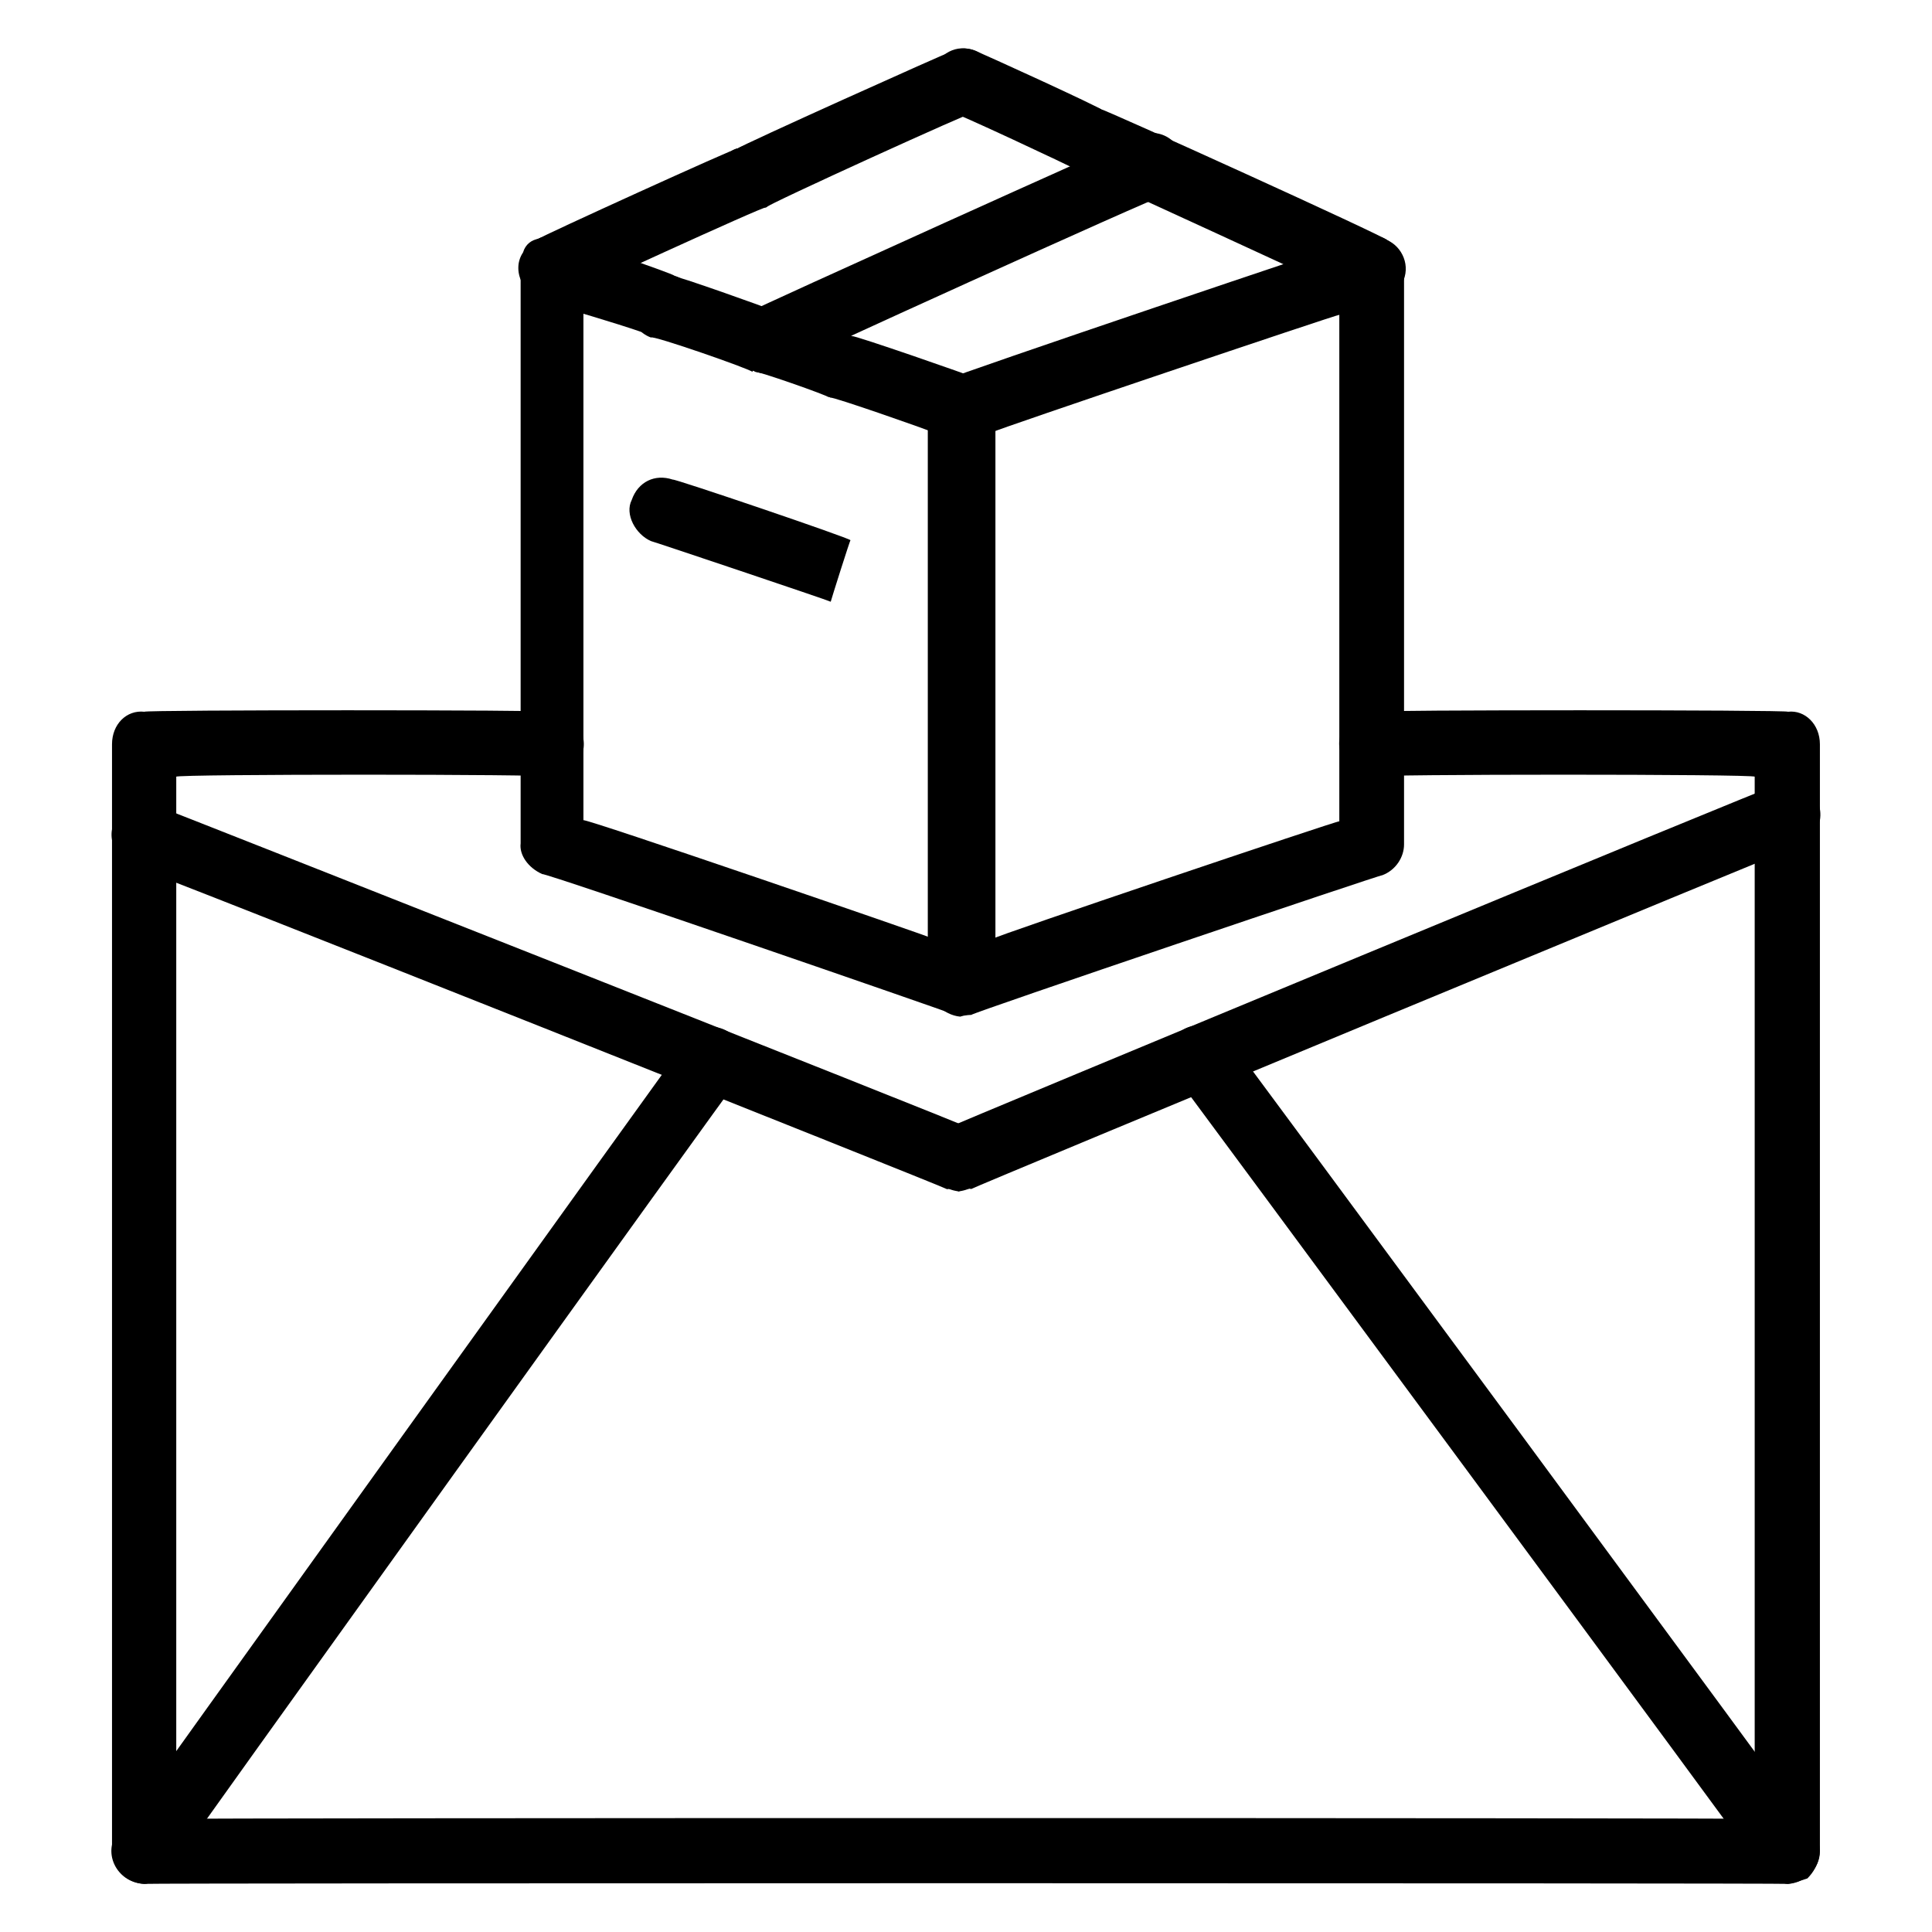 <svg xmlns="http://www.w3.org/2000/svg" version="1.1" xmlns:xlink="http://www.w3.org/1999/xlink" width="100%" height="100%" id="svgWorkerArea" viewBox="0 0 400 400" xmlns:artdraw="https://artdraw.muisca.co" style="background: white;"><defs id="defsdoc"><pattern id="patternBool" x="0" y="0" width="10" height="10" patternUnits="userSpaceOnUse" patternTransform="rotate(35)"><circle cx="5" cy="5" r="4" style="stroke: none;fill: #ff000070;"></circle></pattern></defs><g id="fileImp-435194455" class="cosito"><path id="pathImp-904633925" fill="#000000" class="grouped" d="M370.192 390.037C370.192 389.853 29.892 389.853 29.892 390.037 26.192 389.853 23.192 386.853 23.192 383.312 23.192 383.253 23.192 153.654 23.192 154.083 23.192 149.953 26.192 146.953 29.892 147.359 29.892 146.953 114.091 146.953 114.091 147.359 119.091 146.953 122.591 152.754 119.992 157.446 118.591 158.953 116.291 160.254 114.091 160.808 114.091 160.254 36.492 160.254 36.492 160.808 36.492 160.254 36.492 376.353 36.492 376.587 36.492 376.353 363.291 376.353 363.291 376.587 363.291 376.353 363.291 160.254 363.291 160.808 363.291 160.254 284.091 160.254 284.091 160.808 278.692 160.254 275.591 154.953 278.192 150.721 279.192 148.254 281.291 146.953 284.091 147.359 284.091 146.953 370.192 146.953 370.192 147.359 373.692 146.953 376.791 149.953 376.791 154.083 376.791 153.654 376.791 383.253 376.791 383.312 376.791 386.853 373.692 389.853 370.192 390.037 370.192 389.853 370.192 389.853 370.192 390.037"></path><path id="pathImp-891236309" fill="#000000" class="grouped" d="M29.892 390.037C24.491 389.853 21.392 384.154 23.991 379.97 23.991 379.654 23.991 379.154 24.491 379.366 24.491 379.154 141.992 215.453 141.992 215.683 145.091 210.953 151.292 211.953 153.591 216.831 154.492 218.654 154.091 221.254 152.792 223.529 152.792 223.154 35.291 386.853 35.291 387.212 33.992 388.454 32.191 389.853 29.892 390.037 29.892 389.853 29.892 389.853 29.892 390.037"></path><path id="pathImp-507036389" fill="#000000" class="grouped" d="M370.192 390.037C367.791 389.853 366.091 388.454 364.692 387.302 364.692 386.853 243.691 223.154 243.691 223.215 240.191 219.154 242.292 212.754 247.691 212.314 250.492 211.453 252.691 212.754 254.492 215.235 254.492 214.953 375.591 379.154 375.591 379.501 377.692 382.353 376.791 386.353 374.192 388.916 372.791 389.353 371.491 389.853 370.192 390.037 370.192 389.853 370.192 389.853 370.192 390.037"></path><path id="pathImp-466389426" fill="#000000" class="grouped" d="M198.492 246.662C195.792 246.353 193.492 244.654 192.591 242.538 190.792 238.853 192.591 234.853 196.091 233.571 196.091 233.353 367.791 162.154 367.791 162.557 372.291 160.254 377.692 164.453 376.791 169.847 376.291 171.953 375.091 173.754 372.791 174.976 372.791 174.754 201.091 245.953 201.091 246.169 200.292 245.953 199.292 246.353 198.492 246.662 198.492 246.353 198.492 246.353 198.492 246.662"></path><path id="pathImp-925476920" fill="#000000" class="grouped" d="M198.492 246.662C197.591 246.353 197.091 245.953 196.091 246.214 196.091 245.953 27.192 178.754 27.192 179.234 22.692 176.953 21.392 170.754 25.892 167.698 27.692 165.754 29.892 165.754 32.191 166.726 32.191 166.654 201.091 233.353 201.091 233.706 204.792 234.853 206.091 238.853 204.792 242.403 203.792 244.654 201.091 246.353 198.492 246.662 198.492 246.353 198.492 246.353 198.492 246.662"></path><path id="pathImp-588972217" fill="#000000" class="grouped" d="M198.792 210.483C195.292 210.154 192.091 206.953 192.091 203.758 192.091 203.453 192.091 84.653 192.091 84.728 192.091 81.454 193.992 79.153 196.591 78.362 196.591 77.954 281.791 49.154 281.791 49.4 284.091 48.254 286.692 48.654 288.991 51.238 289.791 52.254 290.291 53.654 290.692 55.721 290.692 55.453 290.692 174.754 290.692 174.841 290.692 177.453 288.991 180.154 286.192 181.207 286.192 180.953 201.091 209.754 201.091 210.124 200.591 210.154 199.792 210.154 198.792 210.483 198.792 210.154 198.792 210.154 198.792 210.483M205.591 89.435C205.591 89.153 205.591 193.953 205.591 194.343 205.591 193.953 277.291 169.754 277.291 170.044 277.291 169.754 277.291 64.954 277.291 65.181 277.291 64.954 205.591 89.153 205.591 89.435"></path><path id="pathImp-848457173" fill="#000000" class="grouped" d="M198.792 210.259C198.492 210.154 197.591 209.754 197.091 209.9 197.091 209.754 112.291 180.453 112.291 180.983 109.291 179.654 107.492 176.953 107.791 174.617 107.791 174.254 107.791 55.453 107.791 55.587 107.791 51.453 110.591 48.654 114.591 48.862 115.091 48.654 115.992 48.654 116.291 49.221 116.291 48.654 139.591 56.754 139.591 57.066 144.591 58.654 145.591 64.954 141.492 68.557 139.591 69.754 137.492 70.153 135.292 69.799 135.292 69.254 120.791 64.954 120.791 64.957 120.791 64.954 120.791 169.254 120.791 169.82 120.791 169.254 192.591 193.953 192.591 194.119 192.591 193.953 192.591 89.153 192.591 89.301 192.591 89.153 171.992 81.954 171.992 82.352 167.091 80.153 166.091 73.754 169.792 70.861 171.591 68.954 174.292 68.454 176.492 69.619 176.492 69.254 201.591 77.954 201.591 78.137 204.292 78.754 206.091 81.454 206.091 84.504 206.091 84.153 206.091 203.453 206.091 203.534 206.091 205.254 205.091 207.453 203.292 209.003 202.091 209.754 200.591 210.154 198.792 210.259 198.792 210.154 198.792 210.154 198.792 210.259"></path><path id="pathImp-445771365" fill="#000000" class="grouped" d="M171.591 82.262C171.591 81.954 156.292 76.553 156.292 77.017 156.292 76.553 155.792 76.553 155.792 77.017 155.792 76.553 134.792 69.254 134.792 69.888 129.792 68.053 128.992 61.254 132.992 58.398 134.792 56.254 137.091 55.953 139.292 57.156 139.292 56.754 159.792 64.053 159.792 64.195 159.792 64.053 160.292 64.053 160.292 64.195 160.292 64.053 176.091 69.254 176.091 69.574 176.091 69.254 174.292 75.653 174.292 75.985 174.292 75.653 171.591 81.954 171.591 82.262"></path><path id="pathImp-4853447" fill="#000000" class="grouped" d="M171.992 124.584C171.992 124.454 134.792 111.954 134.792 112.031 131.591 110.653 129.292 106.454 130.792 103.513 132.091 99.754 135.591 98.053 139.292 99.298 139.292 98.954 176.091 111.454 176.091 111.851 176.091 111.454 171.992 124.454 171.992 124.584"></path><path id="pathImp-413915050" fill="#000000" class="grouped" d="M114.091 62.312C108.791 62.154 105.591 56.254 108.291 52.26 108.791 50.553 110.091 49.654 111.492 49.445 111.492 49.154 152.792 30.354 152.792 30.705 157.591 28.154 163.091 31.154 162.591 36.913 162.591 39.254 160.792 41.553 158.591 42.944 158.591 42.453 116.791 61.654 116.791 61.818 115.992 61.654 115.091 62.154 114.091 62.312 114.091 62.154 114.091 62.154 114.091 62.312"></path><path id="pathImp-786815360" fill="#000000" class="grouped" d="M158.091 77.286C154.492 77.053 151.292 73.754 151.292 70.561 151.292 67.553 153.091 64.954 155.792 64.284 155.792 64.053 235.191 28.154 235.191 28.418 239.691 25.854 245.091 29.053 245.091 34.627 244.691 37.154 243.191 39.254 240.591 40.657 240.591 40.154 161.292 76.153 161.292 76.523 160.292 76.553 158.992 77.053 158.091 77.286 158.091 77.053 158.091 77.053 158.091 77.286"></path><path id="pathImp-777359772" fill="#000000" class="grouped" d="M155.792 43.527C150.492 43.254 147.292 37.553 150.091 33.391 150.492 31.654 151.792 30.854 152.792 30.705 152.792 30.354 196.591 10.653 196.591 10.844 201.091 8.354 206.492 12.053 206.492 17.308 206.091 19.654 204.792 21.854 202.091 23.083 202.091 22.654 158.591 42.453 158.591 42.944 157.591 42.953 156.792 43.254 155.792 43.527 155.792 43.254 155.792 43.254 155.792 43.527"></path><path id="pathImp-151798744" fill="#000000" class="grouped" d="M225.292 35.591C224.492 35.353 223.591 35.353 222.591 35.009 222.591 34.853 196.591 22.654 196.591 23.083 193.091 21.354 191.792 17.354 193.492 14.117 194.792 10.653 198.792 8.854 202.492 10.799 202.492 10.653 228.091 22.354 228.091 22.724 232.992 24.553 233.292 31.154 229.292 34.327 228.091 34.853 226.691 35.353 225.292 35.547 225.292 35.353 225.292 35.353 225.292 35.591"></path><path id="pathImp-973284375" fill="#000000" class="grouped" d="M284.091 62.536C283.192 62.154 281.791 61.654 280.991 61.818 280.991 61.654 222.591 34.853 222.591 34.919 217.792 32.654 217.292 25.854 221.292 23.313 223.591 21.854 225.691 21.354 228.091 22.68 228.091 22.354 287.192 49.154 287.192 49.714 290.291 51.053 292.192 55.053 290.291 58.68 288.991 60.754 286.692 62.154 284.091 62.536 284.091 62.154 284.091 62.154 284.091 62.536"></path></g></svg>